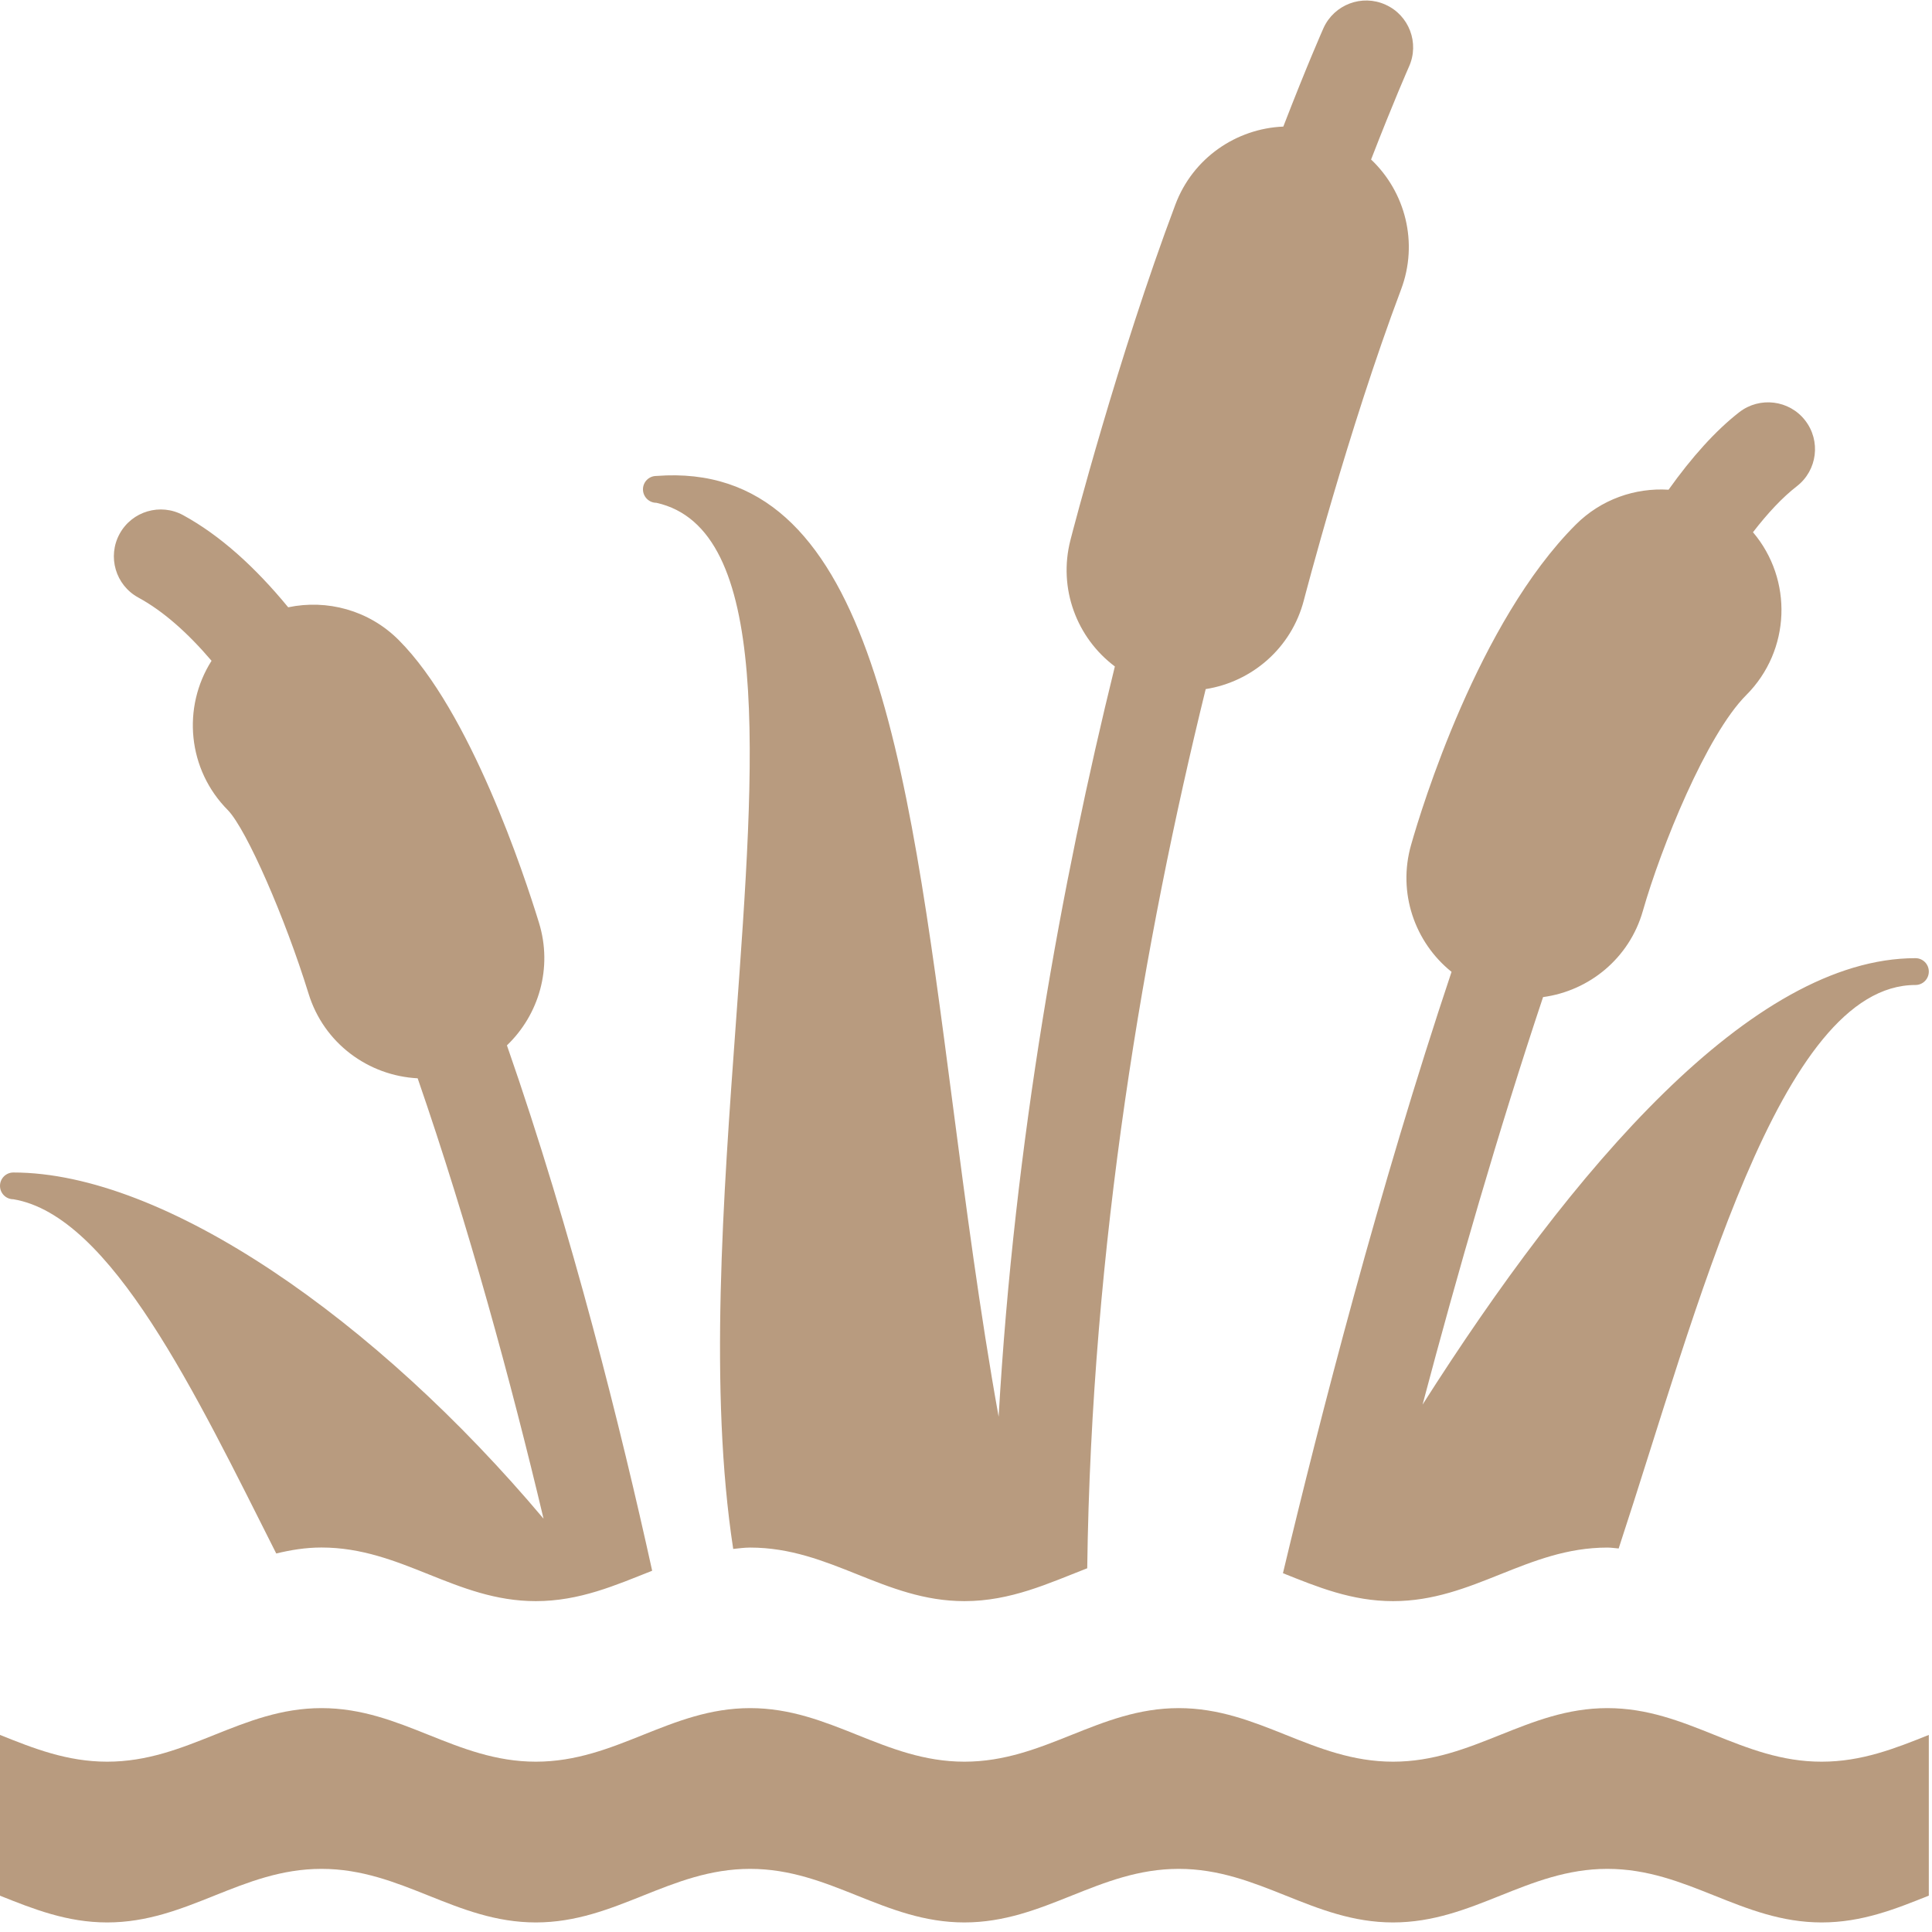 <?xml version="1.0" encoding="UTF-8" standalone="no"?>
<svg
   xmlns:dc="http://purl.org/dc/elements/1.1/"
   xmlns:cc="http://creativecommons.org/ns#"
   xmlns:rdf="http://www.w3.org/1999/02/22-rdf-syntax-ns#"
   xmlns:svg="http://www.w3.org/2000/svg"
   xmlns="http://www.w3.org/2000/svg"
   xmlns:sodipodi="http://sodipodi.sourceforge.net/DTD/sodipodi-0.dtd"
   xmlns:inkscape="http://www.inkscape.org/namespaces/inkscape"
   version="1.1"
   id="svg2"
   xml:space="preserve"
   width="134.667"
   height="134.667"
   viewBox="0 0 134.667 134.667"
   sodipodi:docname="icon_logo.eps"><defs
     id="defs6" /><sodipodi:namedview
     pagecolor="#ffffff"
     bordercolor="#666666"
     borderopacity="1"
     objecttolerance="10"
     gridtolerance="10"
     guidetolerance="10"
     inkscape:pageopacity="0"
     inkscape:pageshadow="2"
     inkscape:window-width="640"
     inkscape:window-height="480"
     id="namedview4" /><g
     id="g10"
     inkscape:groupmode="layer"
     inkscape:label="ink_ext_XXXXXX"
     transform="matrix(1.333,0,0,-1.333,0,134.667)"><g
       id="g12"
       transform="scale(0.1)"><path
         d="m 1008.59,19.02 v 84.031 c -17.5,-7 -35,-13.992 -56.012,-13.992 -21.019,-0.039 -38.558,6.992 -56.058,13.992 -17.5,7.027 -35,14.019 -56.008,14.019 -42.032,0 -70.043,-28.011 -112.071,-28.011 -42.031,0 -70.043,28.011 -112.07,28.011 -42.031,0 -70.043,-28.011 -112.07,-28.011 -42.031,0 -70.039,28.011 -112.031,28.011 -42.04,0 -70.04,-28.011 -112.071,-28.011 -42.039,0 -70.039,28.011 -112.078,28.011 C 126.09,117.07 98.09,89.059 56.051,89.059 35.039,89.059 17.539,96.019 0,103.051 V 18.98 C 17.539,11.988 35.039,5 56.051,5 98.09,5 126.09,33.012 168.121,33.012 210.16,33.012 238.16,5 280.199,5 322.191,5 350.23,33.012 392.27,33.012 434.262,33.012 462.301,5 504.301,5 546.328,5 574.34,33.012 616.371,33.012 658.398,33.012 686.41,5 728.441,5 770.469,5 798.48,33.012 840.512,33.012 882.539,33.012 910.551,5 952.578,5 c 21.012,0 38.512,6.988 56.012,14.02 z m 0,483.211 c 0,3.86 -3.12,6.989 -6.99,6.989 -85.58,0 -179.33,-110.117 -257.729,-233.438 18.16,68.559 39.68,143.168 63.008,213.09 24.062,3.238 45.109,20.231 52.18,45.039 9.492,33.238 33.242,92.031 54.031,112.852 23.359,23.359 24.531,60.468 3.551,85.187 7.699,9.961 15.347,18.172 22.968,24.071 10.7,8.32 12.621,23.71 4.301,34.41 -8.289,10.66 -23.711,12.582 -34.422,4.3 -12.457,-9.691 -24.84,-23.519 -36.988,-40.55 -17.422,1.09 -35.23,-4.961 -48.551,-18.282 -50.98,-50.976 -80.668,-148.32 -86.058,-167.347 -7.231,-25.153 1.949,-51.09 21.129,-66.481 -37.809,-113.011 -68.711,-232.968 -88.161,-314.449 18.012,-7.191 35.942,-14.609 57.582,-14.609 42.028,0 70.039,28.008 112.071,28.008 2.027,0 3.898,-0.321 5.898,-0.469 41.211,125.187 83.981,294.648 155.19,294.648 3.87,0 6.99,3.121 6.99,7.031 z M 0,390.16 c 0,-3.871 3.121,-7 6.988,-7 C 58.16,374.609 102.422,281.25 144.449,197.93 c 7.5,1.8 15.242,3.121 23.641,3.121 42.031,0 70.031,-28.039 112.07,-28.039 22.93,0 41.719,8.316 60.86,15.898 -16.141,73.32 -41.719,176.559 -75.942,274.719 16.684,15.98 24.024,40.512 16.762,64.101 -7.738,25.2 -35.86,110.36 -73.36,147.86 -15.671,15.699 -37.582,21.359 -57.781,17.109 -17.34,21.09 -35.66,37.653 -54.918,48.16 -11.871,6.481 -26.762,2.11 -33.242,-9.769 -6.488,-11.91 -2.109,-26.789 9.762,-33.281 13.09,-7.11 25.859,-18.469 38.32,-33.079 -15.461,-24.339 -12.609,-56.96 8.641,-78.21 9.718,-10.231 29.758,-55.93 42.066,-95.782 7.973,-26.047 31.332,-43.008 57.07,-44.328 C 244.922,369.73 267.34,287.301 284.219,216.129 196.52,320.352 86.09,397.148 6.988,397.148 3.121,397.148 0,394.02 0,390.16 Z m 343.199,357.18 c 60.43,-13.43 51.723,-133 41.68,-270.86 -6.758,-92.691 -14.141,-193.628 -1.481,-276.171 2.93,0.281 5.782,0.711 8.832,0.711 42.032,0 70.04,-28.008 112.071,-28.008 24.25,0 43.898,9.289 64.219,17.187 2.179,169.02 29.761,328.86 61.949,459.723 24.101,3.789 44.84,21.367 51.332,46.488 0.23,0.86 23.078,88.789 50.82,162.461 9.219,24.449 2.219,51.051 -15.672,67.969 11.801,30.461 19.461,47.73 19.813,48.551 5.578,12.339 0.078,26.879 -12.274,32.419 -12.34,5.59 -26.828,0.08 -32.418,-12.22 -0.39,-0.899 -8.55,-19.262 -21.019,-51.531 -24.531,-1.008 -47.262,-16.36 -56.442,-40.778 C 584.531,823.359 560.738,731.84 559.77,727.969 553.16,702.461 563.121,676.641 582.969,661.762 555,548.199 530.43,413.398 522.191,269.449 c -9.89,55.039 -17.113,110.629 -24.031,163.563 -24.019,184.097 -43.941,336.91 -154.961,328.359 -3.859,0 -6.988,-3.133 -6.988,-6.992 0,-3.867 3.129,-7.039 6.988,-7.039 z"
         style="fill:#b89b7f;fill-opacity:1;fill-rule:evenodd;stroke:none"
         id="path14" /></g></g></svg>
